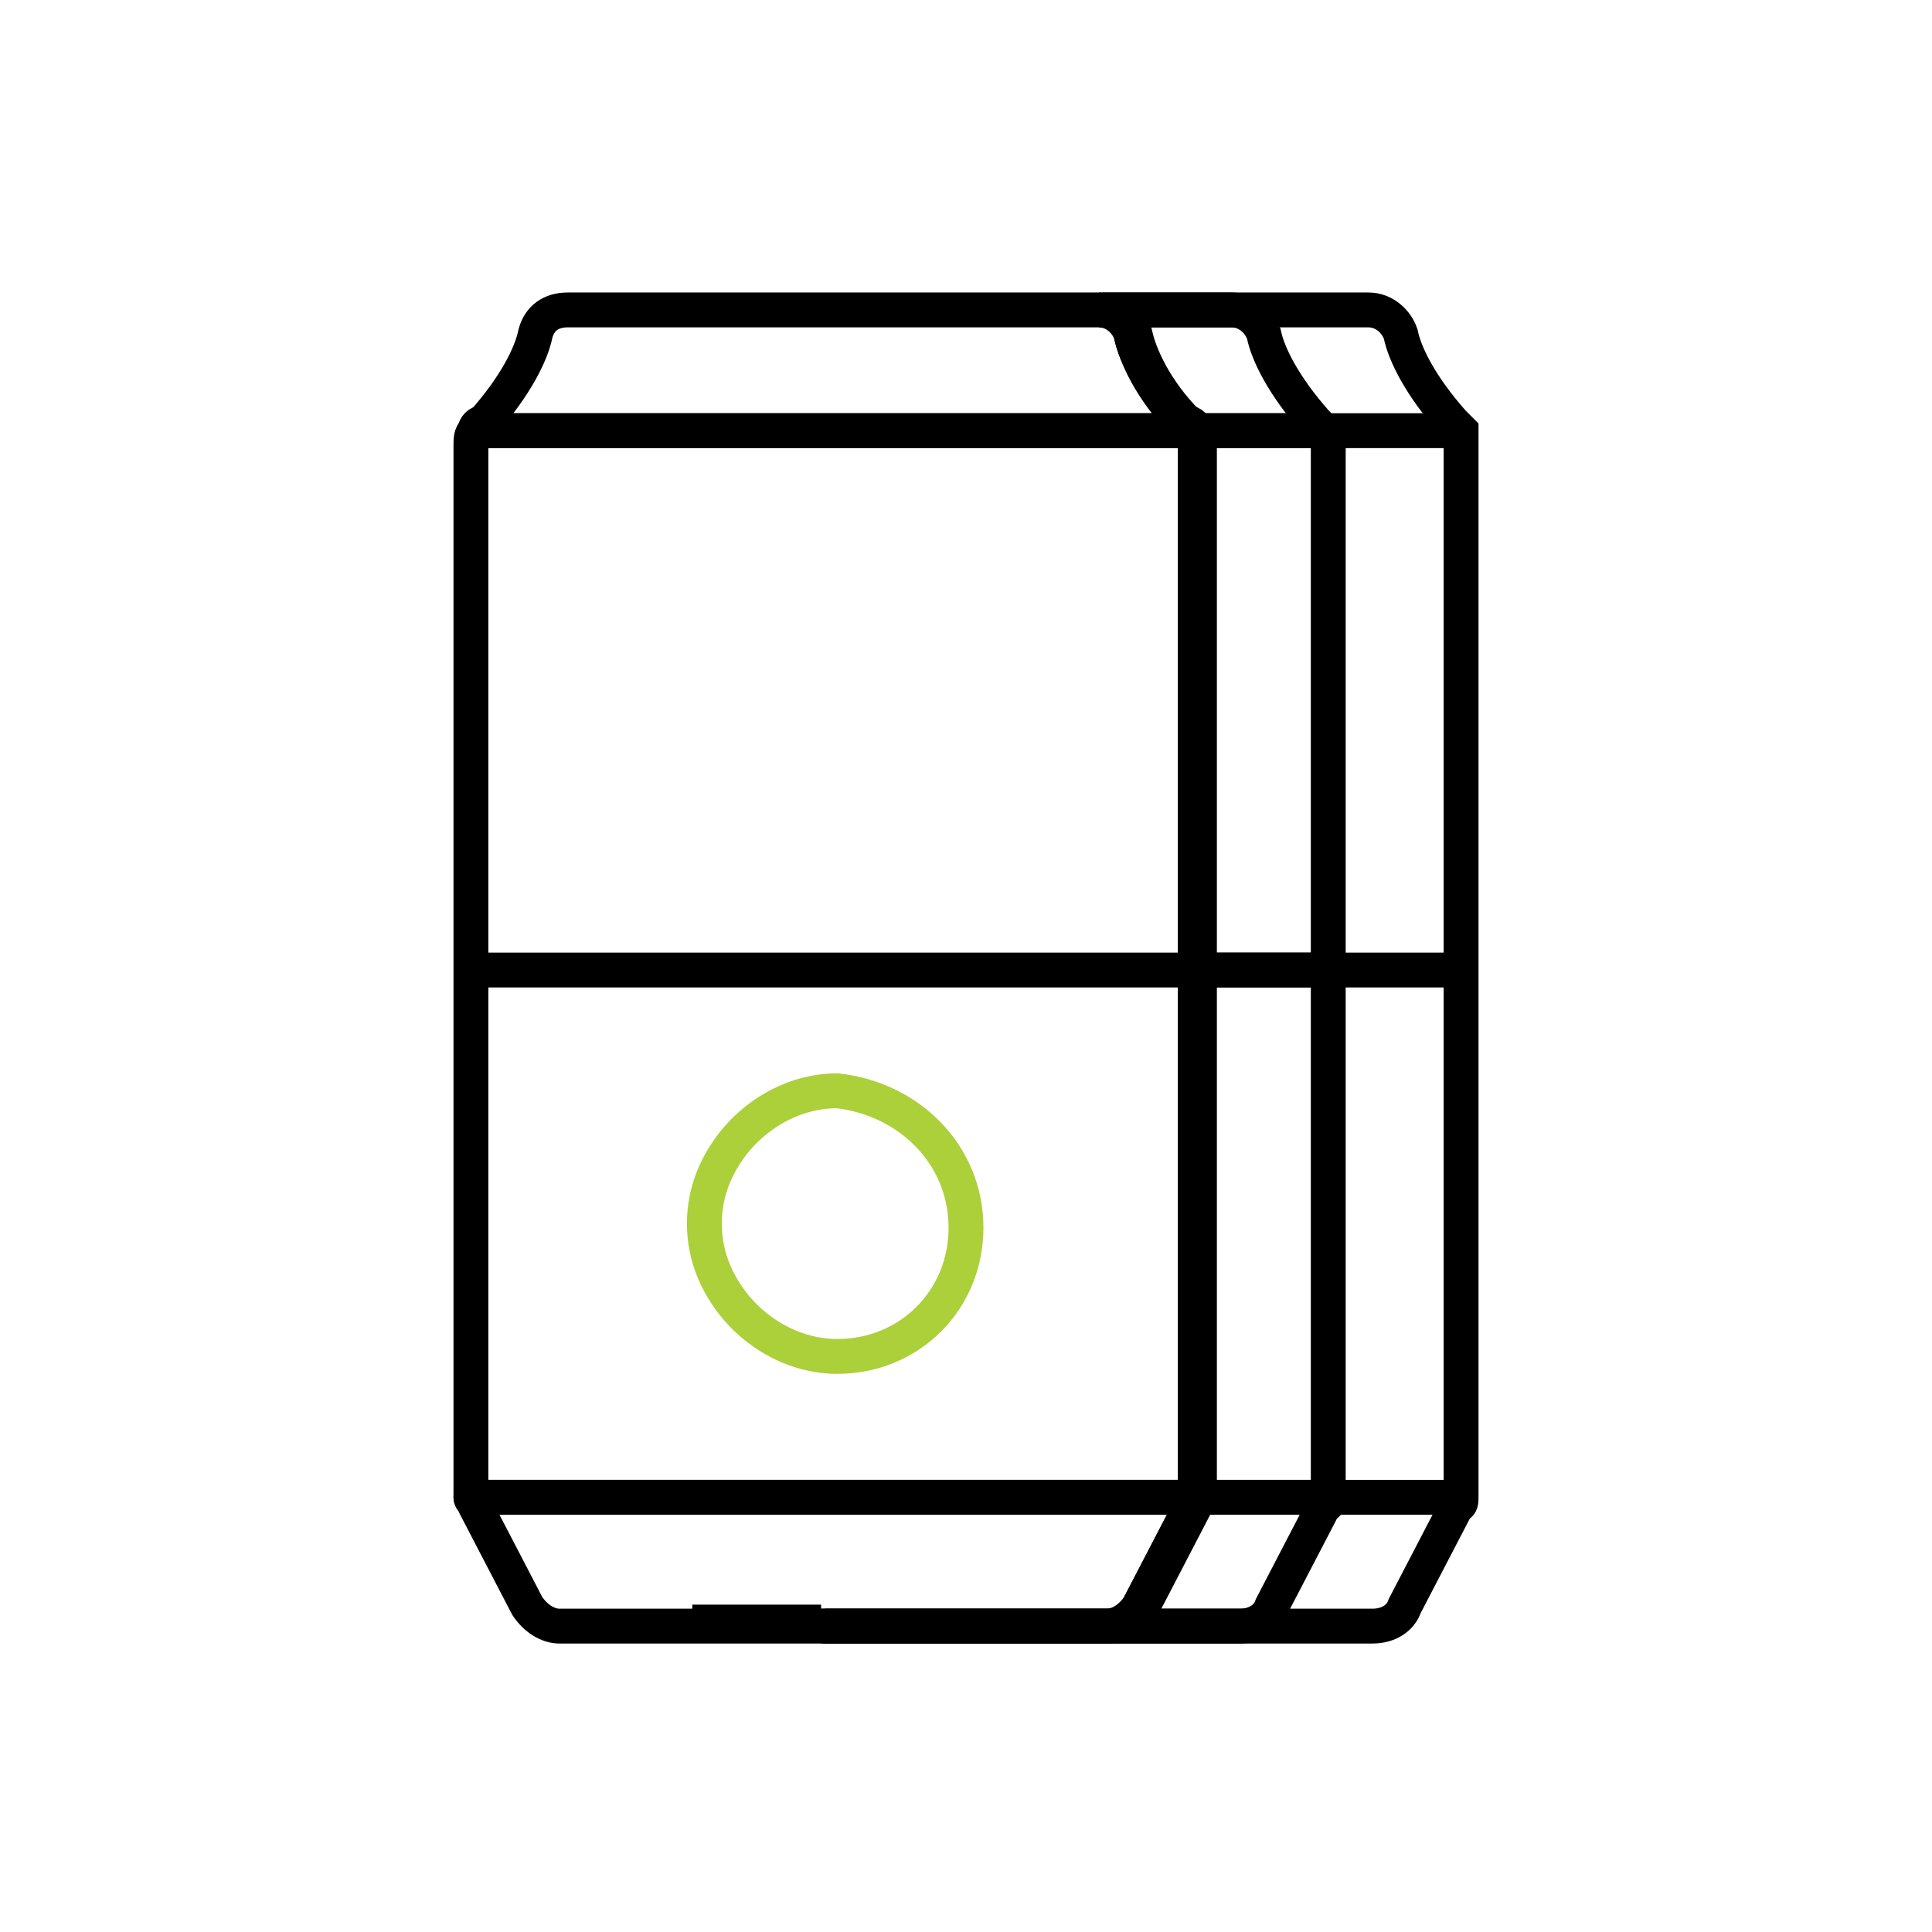 <svg xml:space="preserve" style="enable-background:new 0 0 48 48;" viewBox="0 0 48 48" y="0px" x="0px" xmlns:xlink="http://www.w3.org/1999/xlink" xmlns="http://www.w3.org/2000/svg" id="Layer_1" version="1.1">
<style type="text/css">
	.st0{fill:none;stroke:#000000;stroke-width:2;stroke-linecap:round;stroke-linejoin:round;stroke-miterlimit:7.333;}
	.st1{fill:none;stroke:#000000;stroke-width:2;stroke-miterlimit:10;}
	.st2{fill:none;stroke:#ABD039;stroke-linecap:round;stroke-miterlimit:7.333;}
	.st3{fill:none;stroke:#FFFFFF;stroke-miterlimit:7.333;}
	.st4{fill:none;}
	.st5{fill:none;stroke:#2C3E50;stroke-width:2.75;stroke-linecap:round;stroke-linejoin:round;stroke-miterlimit:7.333;}
	.st6{fill:none;stroke:#FFFFFF;stroke-miterlimit:10;}
	.st7{fill:none;stroke:#F2727B;stroke-miterlimit:10;}
	.st8{fill:none;stroke:#F8B544;stroke-miterlimit:10;}
	.st9{fill:none;stroke:#ABD039;stroke-miterlimit:10;}
	.st10{fill:none;stroke:#000000;stroke-miterlimit:10;}
	.st11{fill:none;stroke:#000000;stroke-width:0.866;stroke-miterlimit:10;}
	.st12{fill:none;stroke:#000000;stroke-width:0.866;stroke-linejoin:round;stroke-miterlimit:10;}
	.st13{fill:none;stroke:#ABD039;stroke-width:0.866;stroke-miterlimit:10;}
	.st14{fill:none;stroke:#FFFFFF;stroke-width:2;stroke-miterlimit:10;}
	.st15{fill:none;stroke:#FFFFFF;stroke-width:2;stroke-linejoin:round;stroke-miterlimit:10;}
	.st16{fill:none;stroke:#F2727B;stroke-width:2;stroke-miterlimit:10;}
	.st17{fill:none;stroke:#000000;stroke-width:2;stroke-linejoin:round;stroke-miterlimit:10;}
	.st18{fill:none;stroke:#F8B544;stroke-width:2;stroke-linecap:round;stroke-linejoin:round;stroke-miterlimit:7.333;}
	.st19{fill:none;stroke:#FFFFFF;stroke-linejoin:round;stroke-miterlimit:10;}
	.st20{fill:none;stroke:#FFFFFF;stroke-linecap:round;stroke-linejoin:round;stroke-miterlimit:7.333;}
	.st21{fill:none;stroke:#F8B544;stroke-linecap:round;stroke-linejoin:round;stroke-miterlimit:7.333;}
	.st22{fill:none;stroke:#ABD039;stroke-width:2;stroke-linecap:round;stroke-linejoin:round;stroke-miterlimit:7.333;}
	.st23{fill:none;stroke:#000000;stroke-width:2;stroke-linecap:round;stroke-miterlimit:10;}
	.st24{fill:none;stroke:#ABD039;stroke-width:1.5;stroke-linecap:round;stroke-linejoin:round;stroke-miterlimit:7.333;}
	.st25{fill:none;stroke:#F8B544;stroke-width:1.851;stroke-linecap:round;stroke-linejoin:round;stroke-miterlimit:7.333;}
</style>
<g>
	<g>
		<g>
			<path d="M36.3,11.1V37c0,0.1,0,0.1,0,0.2c0,0.1,0,0.2-0.1,0.2l-1.3,2.5c-0.1,0.3-0.4,0.5-0.8,0.5l-13.6,0
				c0,0,0,0,0,0l7.1,0c0.3,0,0.6-0.2,0.8-0.5l1.3-2.5c0-0.1,0.1-0.1,0.1-0.2c0-0.1,0-0.1,0-0.2V11.1c0-0.1,0-0.3-0.1-0.4
				c0-0.1-0.1-0.2-0.2-0.2c-0.8-0.8-1.2-1.7-1.3-2.2c-0.1-0.4-0.4-0.6-0.8-0.6h6.6c0.4,0,0.7,0.3,0.8,0.6c0.1,0.5,0.5,1.3,1.3,2.2
				c0.1,0.1,0.1,0.1,0.2,0.2C36.3,10.9,36.3,11,36.3,11.1z" class="st11"></path>
			<polyline points="36.3,24.1 33,24.1 29.7,24.1" class="st11"></polyline>
			<polyline points="36.3,10.7 36.2,10.7 33,10.7 32.9,10.7 29.7,10.7 29.6,10.7" class="st11"></polyline>
		</g>
		<polyline points="36.3,37.2 36.3,37.2 33,37.2 33,37.2 29.7,37.2 29.7,37.2" class="st11"></polyline>
	</g>
	<g>
		<g>
			<path d="M17.2,40.3h3.2H17.2C17.2,40.3,17.2,40.3,17.2,40.3z" class="st11"></path>
			<path d="M33,11.1V37c0,0.1,0,0.1,0,0.2c0,0.1,0,0.2-0.1,0.2l-1.3,2.5c-0.1,0.3-0.4,0.5-0.8,0.5l-10.4,0l7.1,0
				c0.3,0,0.6-0.2,0.8-0.5l1.3-2.5c0-0.1,0.1-0.1,0.1-0.2c0-0.1,0-0.1,0-0.2V11.1c0-0.1,0-0.3-0.1-0.4c0-0.1-0.1-0.2-0.2-0.2
				c-0.8-0.8-1.2-1.7-1.3-2.2c-0.1-0.4-0.4-0.6-0.8-0.6h3.3c0.4,0,0.7,0.3,0.8,0.6c0.1,0.5,0.5,1.3,1.3,2.2c0.1,0.1,0.1,0.1,0.2,0.2
				C33,10.9,33,11,33,11.1z" class="st11"></path>
			<line y2="24.1" x2="29.7" y1="24.1" x1="33" class="st11"></line>
			<polyline points="33,10.7 32.9,10.7 29.7,10.7 29.6,10.7" class="st11"></polyline>
		</g>
		<polyline points="33,37.2 33,37.2 29.7,37.2 29.7,37.2" class="st11"></polyline>
	</g>
	<g>
		<g>
			<path d="M29.6,10.7H11.8c0-0.1,0.1-0.2,0.2-0.2c0.8-0.9,1.2-1.7,1.3-2.2c0.1-0.4,0.4-0.6,0.8-0.6h13.2
				c0.4,0,0.7,0.3,0.8,0.6c0.1,0.5,0.5,1.3,1.3,2.2C29.5,10.6,29.6,10.6,29.6,10.7z" class="st12"></path>
			<path d="M29.6,10.7H11.8c-0.1,0.1-0.1,0.2-0.1,0.4V37c0,0.1,0,0.1,0,0.2h18c0-0.1,0-0.1,0-0.2V11.1
				C29.7,11,29.7,10.9,29.6,10.7z" class="st12"></path>
			<path d="M29.7,37.2c0,0.1,0,0.2-0.1,0.2l-1.3,2.5c-0.1,0.3-0.4,0.5-0.8,0.5l-7.1,0h-3.3l-3.2,0
				c-0.3,0-0.6-0.2-0.8-0.5l-1.3-2.5c0-0.1-0.1-0.1-0.1-0.2H29.7z" class="st12"></path>
			<line y2="10.7" x2="29.6" y1="10.7" x1="29.7" class="st11"></line>
			<line y2="10.7" x2="11.7" y1="10.7" x1="11.8" class="st11"></line>
		</g>
		<line y2="37.2" x2="29.7" y1="37.2" x1="29.7" class="st11"></line>
		<line y2="37.2" x2="11.7" y1="37.2" x1="11.8" class="st11"></line>
		<path d="M24,30.5c0,1.8-1.4,3.2-3.2,3.2c-1,0-1.9-0.5-2.5-1.2c-0.5-0.6-0.8-1.3-0.8-2.1c0-0.8,0.3-1.5,0.8-2.1
			c0.6-0.7,1.5-1.2,2.5-1.2C22.6,27.3,24,28.7,24,30.5z" class="st13"></path>
	</g>
	<line y2="24.1" x2="29.7" y1="24.1" x1="11.8" class="st11"></line>
</g>
</svg>
